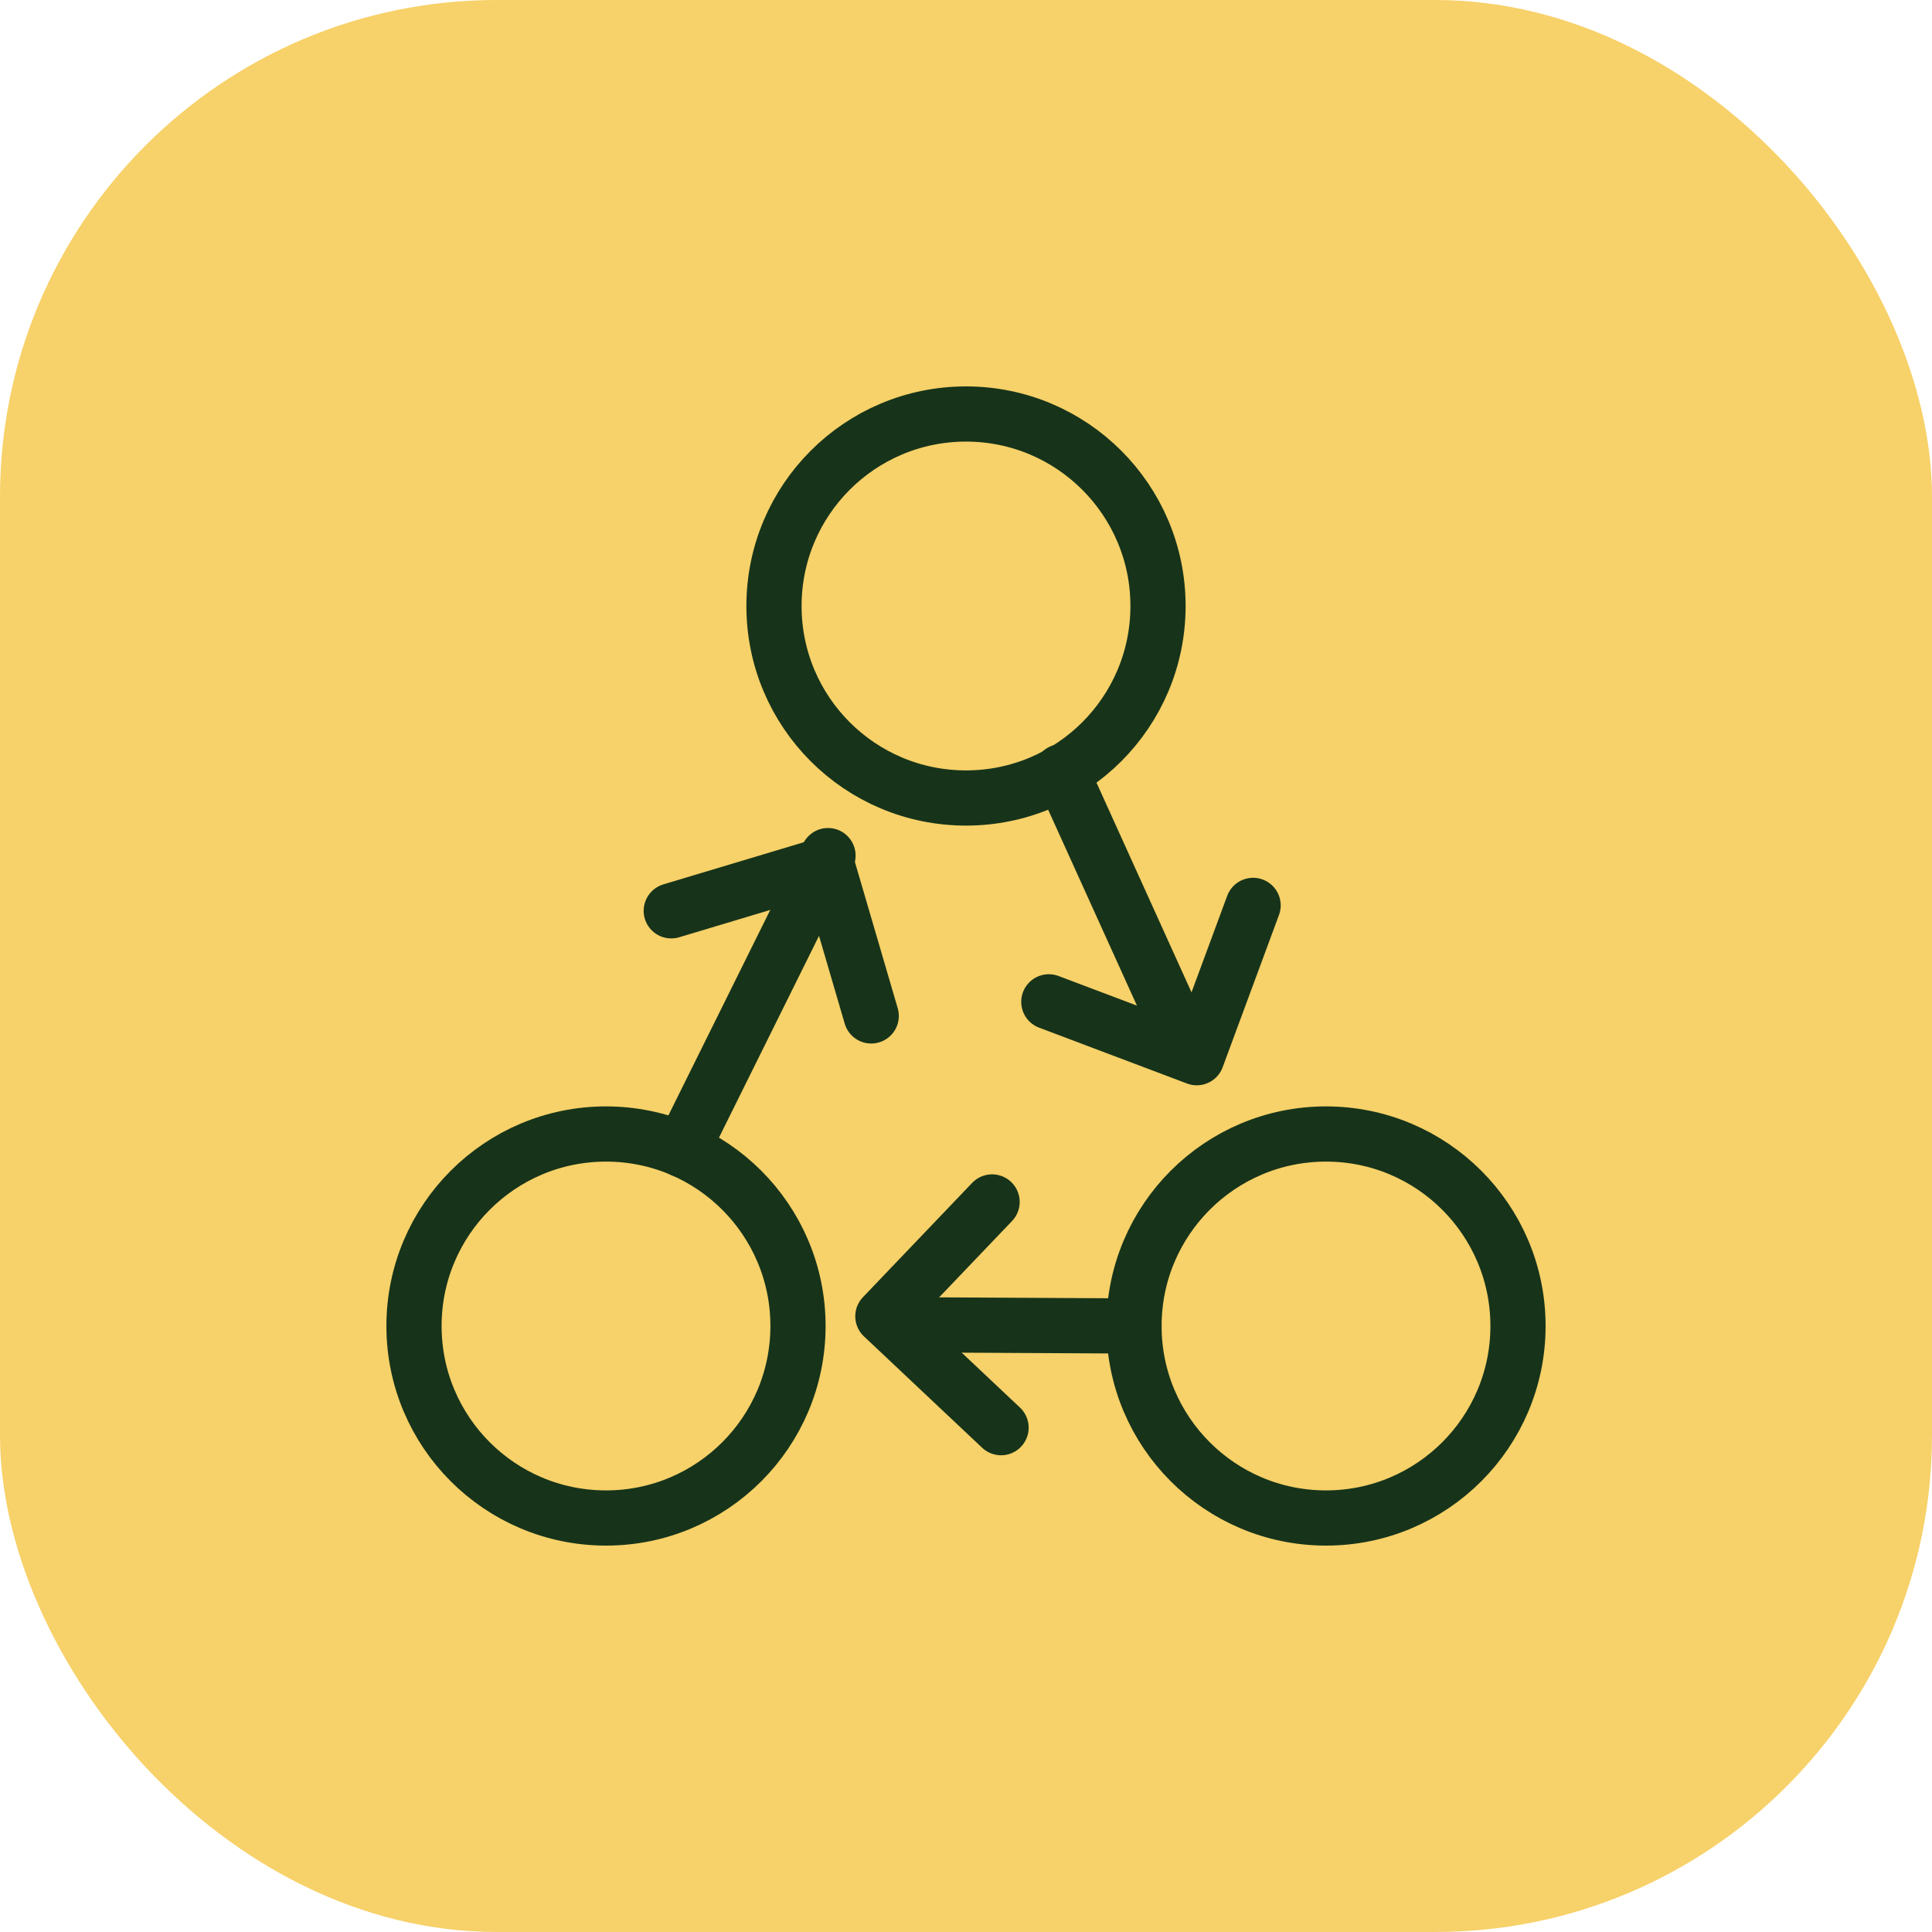 <?xml version="1.0" encoding="UTF-8"?>
<svg width="70px" height="70px" viewBox="0 0 70 70" version="1.1" xmlns="http://www.w3.org/2000/svg" xmlns:xlink="http://www.w3.org/1999/xlink">
    <title>Streamlined_approval_workflows</title>
    <g id="Page-1" stroke="none" stroke-width="1" fill="none" fill-rule="evenodd">
        <g id="NetSuite---UI" transform="translate(-405, -2080)">
            <g id="Group-44" transform="translate(0, 1797)">
                <g id="Key-Benefits-Copy" transform="translate(375, 253)">
                    <g id="Group-9" transform="translate(30, 30)">
                        <rect id="Rectangle" fill="#F7D169" x="0" y="0" width="70" height="70" rx="18"></rect>
                        <g id="Group-13" transform="translate(15, 15)" stroke="#17341A" stroke-linecap="round" stroke-linejoin="round" stroke-width="2">
                            <path d="M13.913,33.043 C13.913,36.887 10.798,40 6.957,40 C3.115,40 0,36.887 0,33.043 C0,29.202 3.115,26.087 6.957,26.087 C10.798,26.087 13.913,29.202 13.913,33.043 Z" id="Stroke-1"></path>
                            <path d="M40,33.043 C40,36.887 36.885,40 33.043,40 C29.202,40 26.087,36.887 26.087,33.043 C26.087,29.202 29.202,26.087 33.043,26.087 C36.885,26.087 40,29.202 40,33.043 Z" id="Stroke-3"></path>
                            <path d="M26.957,6.957 C26.957,10.8 23.842,13.913 20,13.913 C16.157,13.913 13.043,10.8 13.043,6.957 C13.043,3.115 16.157,0 20,0 C23.842,0 26.957,3.115 26.957,6.957 Z" id="Stroke-5"></path>
                            <line x1="18" y1="33" x2="26.087" y2="33.043" id="Stroke-7"></line>
                            <line x1="23.451" y1="12.962" x2="28" y2="23" id="Stroke-9"></line>
                            <line x1="15" y1="16" x2="9.717" y2="26.656" id="Stroke-11"></line>
                            <polyline id="Path-3" points="9.321 18.001 14.956 16.31 16.566 21.809"></polyline>
                            <polyline id="Path-3-Copy" transform="translate(27.376, 20.06) rotate(-233) translate(-27.376, -20.06) " points="23.753 19.001 29.389 17.31 30.998 22.809"></polyline>
                            <polyline id="Path-3-Copy-2" transform="translate(20.376, 33.06) rotate(-120) translate(-20.376, -33.06) " points="16.753 32.001 22.389 30.31 23.998 35.809"></polyline>
                        </g>
                    </g>
                </g>
            </g>
        </g>
    </g>
</svg>